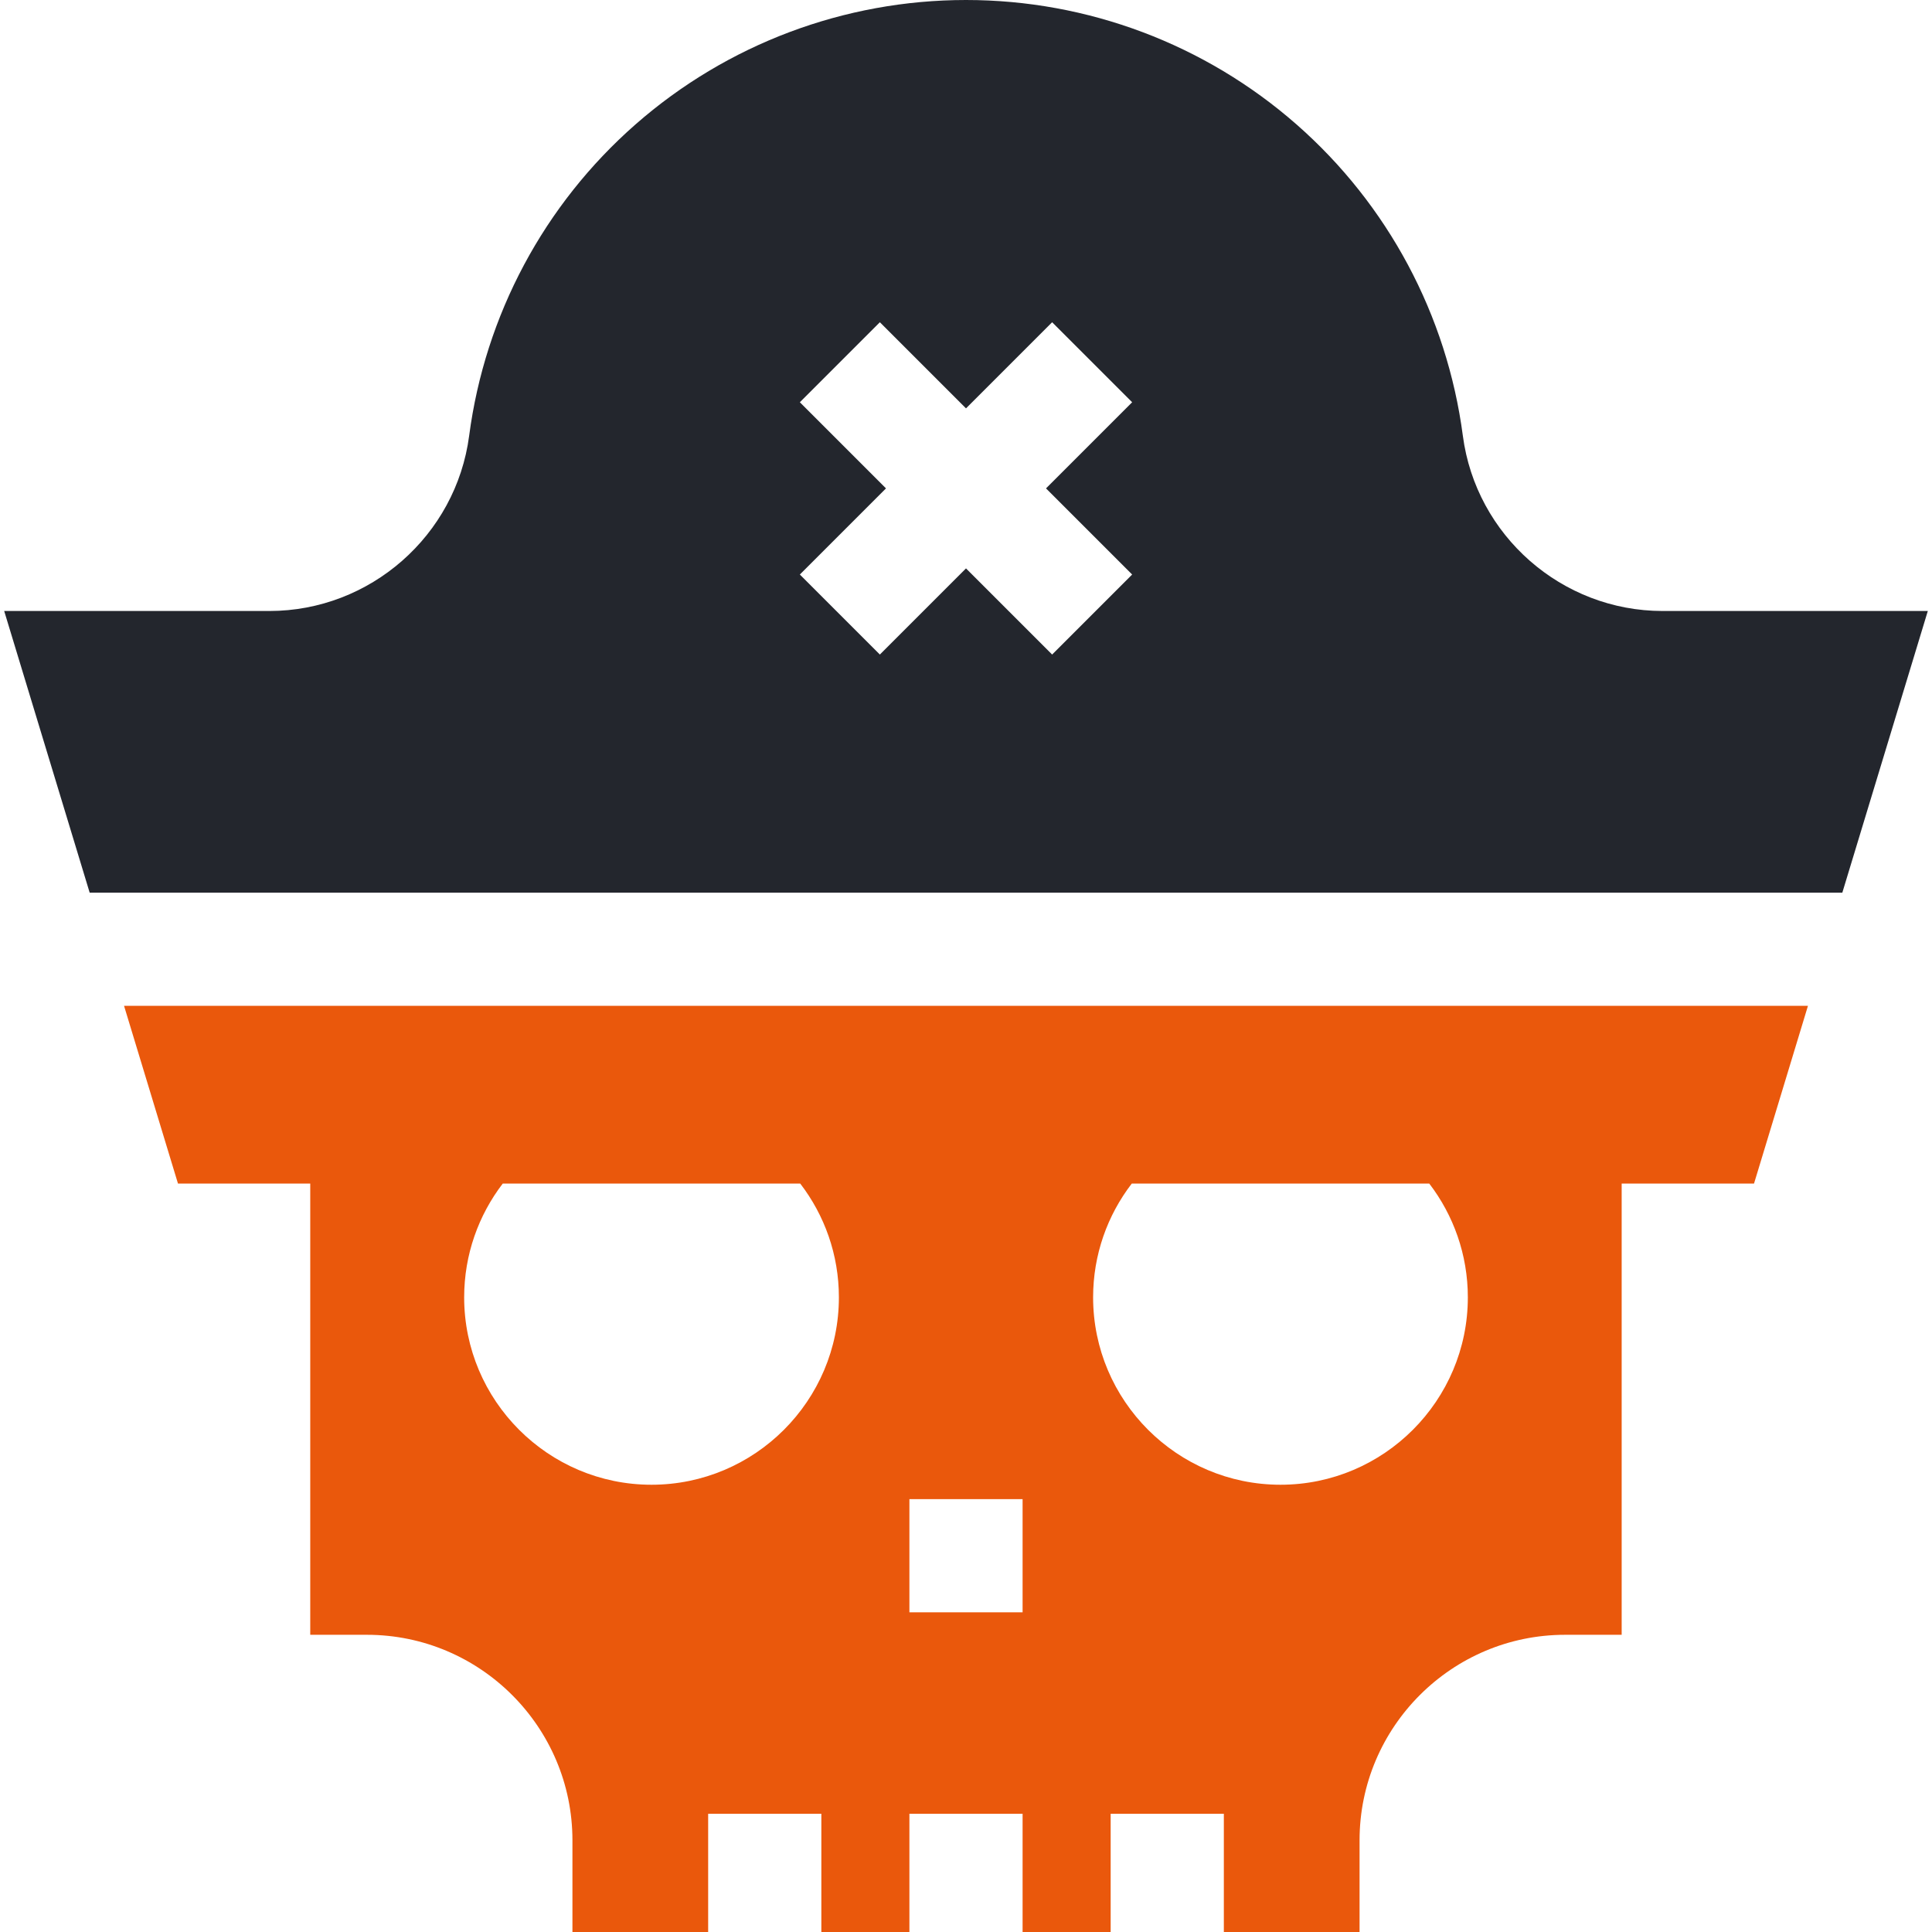 <svg width="24" height="24" viewBox="0 0 24 24" fill="none" xmlns="http://www.w3.org/2000/svg">
<g clip-path="url(#clip0_4_102)">
<path d="M20.654 7.59C19.402 7.59 18.335 6.654 18.172 5.413C17.975 3.915 17.241 2.541 16.105 1.545C14.969 0.549 13.511 0 12 0C10.489 0 9.031 0.549 7.895 1.545C6.759 2.541 6.025 3.915 5.828 5.413C5.665 6.654 4.597 7.59 3.346 7.59H0.052L1.114 11.089H22.886L23.948 7.59H20.654ZM14.064 7.137L13.07 8.131L12 7.061L10.93 8.131L9.936 7.137L11.006 6.067L9.936 4.997L10.93 4.003L12 5.073L13.07 4.003L14.064 4.997L12.994 6.067L14.064 7.137Z" fill="#23262D"/>
<path d="M1.541 12.495L2.211 14.703H3.854V20.279V20.308H4.558C5.965 20.308 7.111 21.453 7.111 22.861V24H8.797V22.531H10.203V24H11.297V22.531H12.703V24H13.797V22.531H15.203V24H16.889V22.861C16.889 21.453 18.035 20.308 19.442 20.308H20.145V20.279V14.703H21.789L22.459 12.495H1.541ZM8.093 18.444C6.81 18.444 5.766 17.399 5.766 16.116C5.766 15.585 5.945 15.095 6.245 14.703H9.941C10.242 15.095 10.421 15.585 10.421 16.116C10.421 17.399 9.377 18.444 8.093 18.444ZM12.703 20.029H11.297V18.623H12.703V20.029ZM15.907 18.444C14.623 18.444 13.579 17.399 13.579 16.116C13.579 15.585 13.758 15.095 14.059 14.703H17.755C18.055 15.095 18.234 15.585 18.234 16.116C18.234 17.399 17.19 18.444 15.907 18.444Z" fill="#EA580C"/>
</g>
<defs>
<clipPath id="clip0_4_102">
<rect width="24" height="24" fill="white"/>
</clipPath>
</defs>
</svg>
